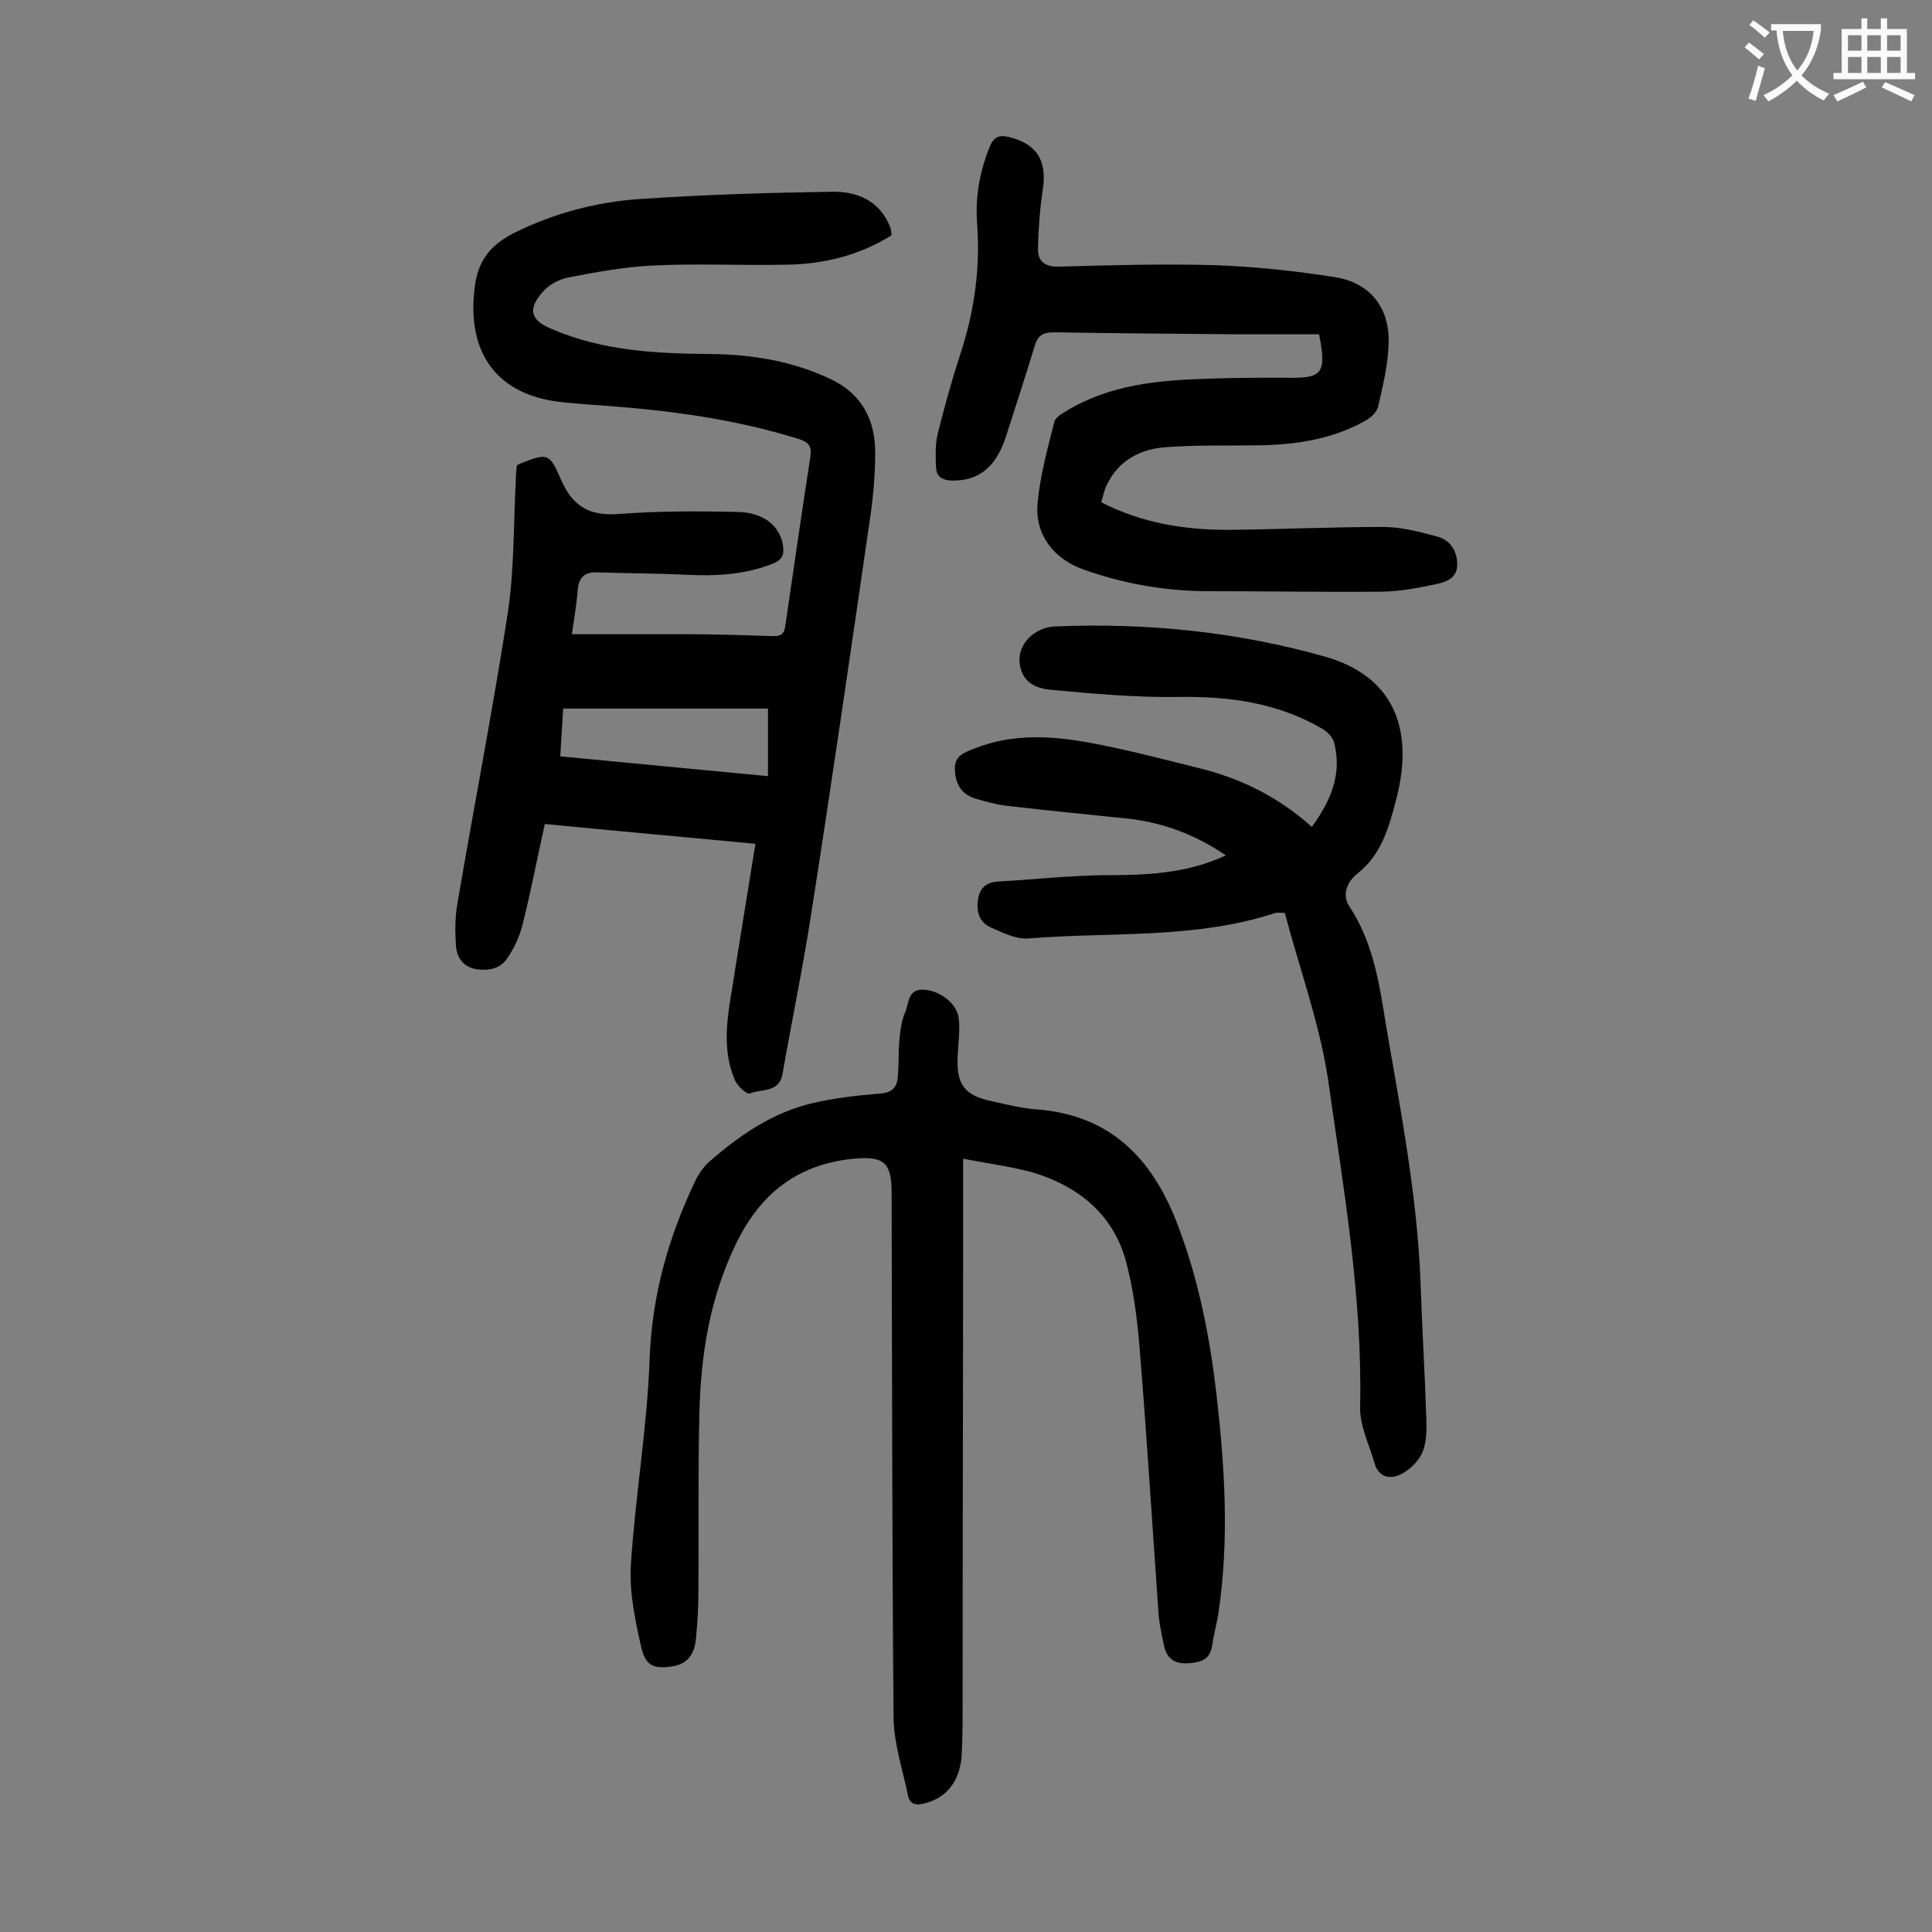 <svg enable-background="new 0 0 400 400" viewBox="0 0 400 400" xmlns="http://www.w3.org/2000/svg"><rect x="0" y="0" width="400" height="400" fill="#808080" stroke="none"/><g fill="#000001"><path d="m107 96.4c.2-.2.3-.2.4-.3 5.9-2.3 6.3-2.5 8.7 3.1 2.5 5.8 6.1 7.7 12.2 7.2 8.1-.6 16.3-.6 24.5-.4 5.4.1 8.7 3 9.3 6.9.3 1.9-.1 3-2.1 3.8-5.8 2.3-11.8 2.6-17.9 2.3-6.2-.3-12.4-.3-18.5-.5-2.6-.1-3.8 1.1-4 3.7-.2 2.8-.7 5.6-1.2 9.1h23.5c6 0 11.9.2 17.9.4 1.8.1 2.6-.4 2.8-2.2 1.7-11.7 3.4-23.4 5.2-35.1.3-2.1-.5-2.9-2.4-3.5-13.1-4.1-26.5-5.9-40.1-6.9-2.9-.2-5.7-.4-8.6-.7-13.7-1.3-20.2-10.1-18.4-23.9.7-5.6 3.3-8.7 8.2-11.2 8.3-4.1 17-6.4 26.1-7 13.2-.9 26.5-1.3 39.7-1.5 5.1-.1 9.8 1.8 12 7.3.2.5.2 1.1.3 1.7-6.7 4.2-14.1 6-21.8 6.1-9.4.2-18.8-.3-28.1.2-5.8.3-11.6 1.4-17.3 2.5-1.8.4-3.8 1.5-5 2.9-3.2 3.6-2.6 5.9 1.8 7.7 10.6 4.6 21.8 5.1 33.1 5.2 8.6.1 16.9 1.5 24.7 5.2 6.5 3.1 9.2 8.5 9.2 15.2 0 5.1-.5 10.1-1.3 15.2-3.9 26.9-7.8 53.8-12 80.6-1.7 11-4 22-5.9 32.9-.7 3.9-4.4 3-6.8 4-.6.2-2.6-1.6-3.1-2.9-2.7-6.4-1.5-13-.4-19.6 1.5-9.6 3.1-19.1 4.7-29.2-14.8-1.4-29.2-2.7-43.6-4.1-1.6 7.2-2.9 14-4.6 20.8-.6 2.4-1.7 4.8-3.1 6.9-1.5 2.3-4 2.8-6.8 2.3-2.6-.6-3.7-2.5-3.9-4.7-.2-2.9-.2-6 .3-8.8 3.4-20 7.3-40 10.4-60 1.4-9.1 1.2-18.5 1.7-27.8 0-1 .1-2 .2-2.9zm52 50.3c-14.1 0-28.1 0-42.4 0-.2 3.2-.4 6.4-.6 9.9 14.5 1.4 28.6 2.7 43 4.1 0-4.9 0-9.4 0-14z"/><path d="m199.4 239.9v14.8c0 32.7-.1 65.4-.1 98.2 0 3.5 0 7.1-.2 10.6-.4 5.4-3.2 8.8-7.8 9.9-1.6.4-2.9.2-3.3-1.6-1.1-5.4-2.9-10.7-3-16.1-.3-36.3-.3-72.5-.4-108.8 0-6.2-1.6-7.6-7.9-7-11.9 1.2-19.6 7.5-24.6 18.2-5.2 11-7 22.5-7.3 34.4-.3 12.4-.1 24.7-.2 37.1 0 3.2-.2 6.4-.5 9.6-.3 3-1.5 5.3-4.9 5.8-3.9.6-5.6-.1-6.5-4.2-1.2-5.4-2.4-11.1-2.1-16.6.9-14.3 3.4-28.6 3.9-42.9.5-13.2 3.9-25.2 9.5-36.9.7-1.5 1.8-3 3.1-4.1 6.2-5.4 13-10 21.1-11.9 4.6-1.1 9.4-1.6 14.1-2 2.6-.2 3.5-1.5 3.6-3.7.2-2.4.1-4.9.3-7.3.2-2 .4-4 1.2-5.8s.5-4.8 3.7-4.7c3.5.1 7.1 2.9 7.4 6 .3 2.4-.1 4.8-.2 7.3-.4 6.2 1.2 8.6 7.1 9.8 3.1.7 6.3 1.5 9.4 1.7 15 1.2 23.6 10 28.8 23.3 4.5 11.6 6.9 23.7 8.3 36.1 1.7 14.9 2.6 29.7.4 44.6-.3 2.3-1 4.5-1.3 6.8-.4 2.6-1.6 3.5-4.3 3.8-3.5.4-5.2-.8-5.8-4-.5-2.4-1-4.8-1.1-7.2-1.3-18.2-2.4-36.4-3.9-54.5-.5-6-1.3-12.1-2.9-17.9-2.8-9.6-10-15.2-19.3-18-4.5-1.2-9.1-1.8-14.3-2.8z"/><path d="m266 189c-1.2 0-1.6-.1-1.9 0-16.7 5.5-34.1 3.9-51.2 5.3-2.5.2-5.3-1.2-7.8-2.3-2.4-1.1-3-3.3-2.6-5.9.4-2.5 2-3.5 4.3-3.6 7.2-.4 14.3-1.2 21.5-1.3 8.6 0 17.1-.2 25.5-4.1-6.3-4.3-13-6.8-20.2-7.6-8.5-.9-16.9-1.7-25.4-2.7-2.2-.3-4.3-.9-6.4-1.5-2.7-.9-3.9-2.8-4.1-5.8-.2-3.1 2-3.7 4-4.5 7.7-3.1 15.6-2.7 23.5-1.3 7.7 1.4 15.3 3.4 22.9 5.3 8.7 2.1 16.6 6 23.5 12.2 4-5.5 6.3-11 4.6-17.5-.3-1.1-1.4-2.2-2.4-2.8-9.4-5.5-19.6-6.8-30.3-6.6-8.7.1-17.4-.7-26.1-1.5-4.1-.4-6-2.5-6.3-5.6-.4-3.8 3-7.3 7.3-7.5 19-.8 37.8 1.1 56.1 6.3 13.5 3.9 18.5 14.3 14.6 29.4-1.5 5.7-3 11.5-8.1 15.5-2 1.6-3.3 4.3-1.6 6.8 5 7.6 6.2 16.2 7.6 24.8 3 17.5 6.4 35 7.1 52.8.3 9.4.9 18.8 1.2 28.2.1 2.4.1 5-.8 7.2-.8 1.8-2.6 3.6-4.4 4.5-2.2 1.1-4.6.8-5.5-2.2-1.1-3.9-3.1-7.8-3-11.7.5-23-3.5-45.6-6.7-68.2-1.8-11.5-5.9-22.8-8.9-34.1z"/><path d="m273.1 69.2c-6.1 0-12.2 0-18.4 0-12.2-.1-24.3-.2-36.5-.4-2.3 0-3.4.7-4 2.9-1.9 6.2-3.9 12.4-5.9 18.6-2.1 6.5-5.7 9.3-11.3 9.2-1.9-.1-3.1-.8-3.2-2.6-.1-2.3-.2-4.7.3-6.9 1.4-5.6 2.9-11.1 4.7-16.6 2.9-8.8 4.2-17.8 3.5-27.1-.4-5.5.5-10.7 2.6-15.9.9-2.2 2.1-2.5 4.1-2 5.7 1.4 7.8 4.9 6.9 10.8-.6 4-.9 8.1-1 12.1-.1 2.8 1.4 4 4.4 3.9 10.7-.3 21.5-.6 32.2-.3 8.4.3 16.8 1.2 25 2.5 7.2 1.2 11.2 6.3 11 13.6-.1 4.5-1.2 8.9-2.2 13.3-.3 1.1-1.6 2.3-2.8 2.9-6.8 3.8-14.4 4.9-22.1 5-6.4.1-12.8-.1-19.2.4-5.1.4-9.6 2.7-12 7.7-.6 1.1-.8 2.4-1.2 3.7 8.4 4.3 17.2 5.7 26.2 5.7 10.7-.1 21.4-.6 32.1-.6 3.8 0 7.6 1 11.3 2 2.6.7 4.1 2.9 4.1 5.8 0 2.8-2.3 3.6-4.2 4-3.8.8-7.8 1.6-11.7 1.6-11.8.1-23.6-.1-35.5-.1-8.9 0-17.6-1.5-26-4.5-6-2.1-10-7.1-9.5-13.5.5-5.8 2.1-11.5 3.5-17.1.2-.8 1.4-1.6 2.3-2.1 9.1-5.6 19.3-6.5 29.7-6.8 5.3-.2 10.6-.2 15.9-.2 7.6.2 8.5-.8 6.9-9z"/></g><path d="m362.1 8.8c1.1.8 2.1 1.6 3.1 2.4l-1 1.1c-1.3-1.1-2.3-2-3-2.5zm1.9 4.8c.5.2.9.4 1.4.5-.6 2.3-1.3 4.5-1.9 6.8l-1.5-.5c.8-2.1 1.4-4.3 2-6.8zm-1-9.4c1.3.9 2.4 1.8 3.4 2.5l-1 1.1c-1.4-1.2-2.4-2.1-3.2-2.6zm3.7 2.2v-1.4h10.3v1.2c-.5 3.6-1.8 6.8-4 9.4 1.5 1.6 3.4 2.8 5.7 3.8-.3.4-.7.8-1.1 1.4-2.3-1.1-4.1-2.5-5.6-4.1-1.6 1.6-3.6 3.1-5.9 4.3-.3-.5-.7-.9-1-1.3 2.4-1.1 4.4-2.5 6-4.1-1.9-2.5-3-5.6-3.3-9.3h-1.1zm8.8 0h-6.4c.3 3.3 1.3 6 3 8.2 2-2.3 3.1-5.1 3.4-8.2z" fill="#fafafb"/><path d="m385.3 3.8h1.3v2.2h2.8v-2.2h1.3v2.2h4.1v9.1h1.7v1.3h-16.9v-1.3h1.7v-9.1h4.1v-2.2zm.4 13.1.7 1.2c-1.8.9-3.8 1.9-6 2.9-.2-.4-.5-.8-.8-1.3 2.3-1 4.3-1.9 6.1-2.8zm-3.1-6.4h2.8v-3.2h-2.8zm0 4.6h2.8v-3.3h-2.8zm4-4.6h2.8v-3.2h-2.8zm0 4.6h2.8v-3.3h-2.8zm3.7 1.9c2.1.9 4.1 1.8 6.1 2.7l-.7 1.3c-2.2-1.1-4.2-2-6.1-2.9zm3.2-9.7h-2.8v3.2h2.8zm-2.8 7.8h2.8v-3.3h-2.8z" fill="#fafafb"/></svg>